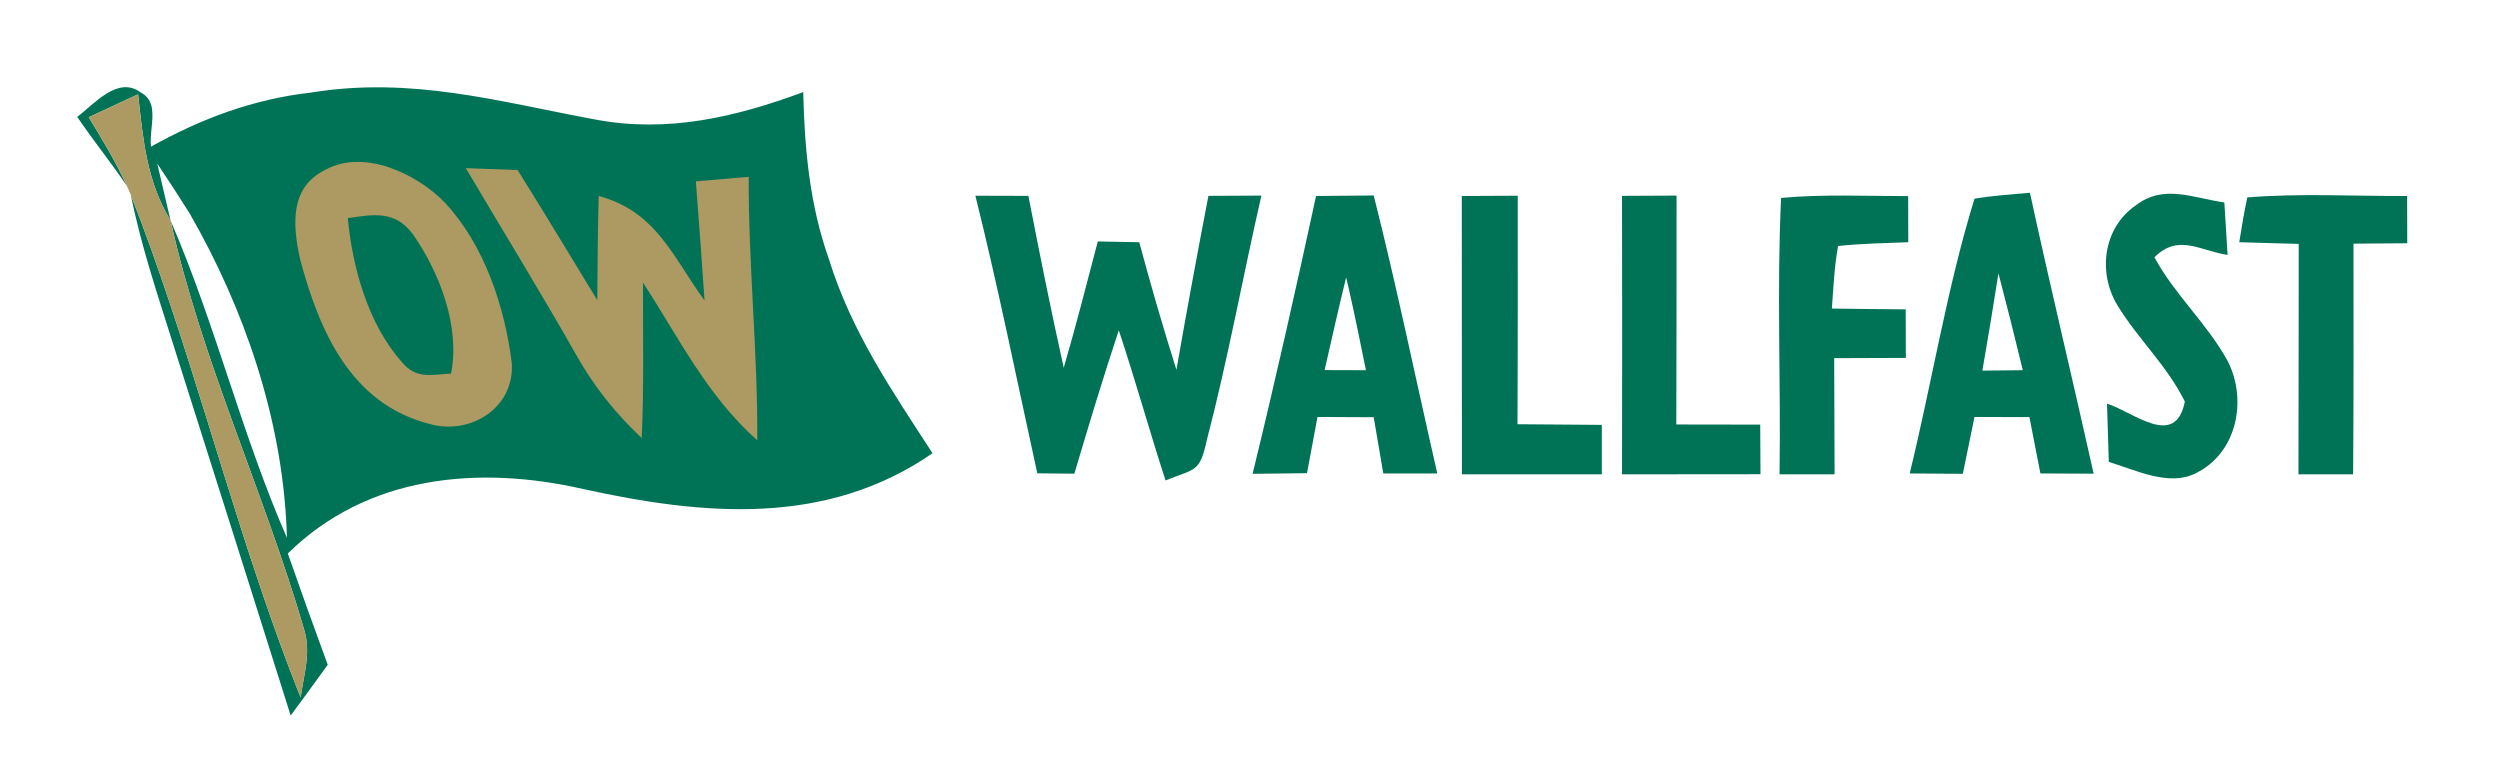 <?xml version="1.0" encoding="UTF-8"?>
<svg width="193px" height="60px" viewBox="0 0 193 60" version="1.1" xmlns="http://www.w3.org/2000/svg" xmlns:xlink="http://www.w3.org/1999/xlink">
    <title>wallfast_logo</title>
    <g id="Page-1" stroke="none" stroke-width="1" fill="none" fill-rule="evenodd">
        <g id="wallfast_logo" fill-rule="nonzero">
            <polygon id="Path" points="0 0 193 0 193 60 0 60"></polygon>
            <path d="M13.168,17.027 C11.32,13.99 11.04,10.74 10.66,7.28 C9.39,7.87 8.12,8.46 6.85,9.05 C7.91,10.78 8.95,12.51 9.8,14.36 C8.57,12.54 7.19,10.84 5.96,9.02 C7.29,8.03 9.09,5.82 10.87,7.14 C11.793,7.632 11.82,8.544 11.739,9.502 L11.707,9.842 C11.657,10.352 11.602,10.864 11.66,11.32 C15.53,9.16 19.56,7.65 23.99,7.15 C31.76,5.88 38.47,7.84 45.97,9.23 C51.55,10.28 56.79,9.04 62.01,7.11 C62.11,11.51 62.51,15.83 63.99,20 C65.73,25.61 68.84,30.13 71.99,34.99 C63.77,40.67 54.28,39.79 45.01,37.75 C36.93,35.91 28.37,36.68 22.22,42.73 C23.22,45.6 24.25,48.47 25.3,51.32 C24.36,52.63 23.4,53.94 22.44,55.24 C19.44,45.75 16.45,36.25 13.43,26.77 C12.21,22.87 10.9,19.05 10.1,15.04 C12.309,20.684 14.144,26.475 15.946,32.279 L17.297,36.633 C19.103,42.436 20.961,48.219 23.21,53.85 C23.46,51.99 24.04,50.39 23.46,48.54 C20.38,37.982 15.552,27.783 13.171,17.035 C13.364,17.479 13.552,17.924 13.736,18.37 L13.17,17.03 C16.65,25.07 18.65,33.51 22.15,41.52 L22.127,40.845 C21.768,32.303 18.868,23.826 14.63,16.46 C13.82,15.17 12.99,13.89 12.14,12.63 L12.14,12.63 L13.168,17.027 Z" id="Combined-Shape" fill="#007356"></path>
            <path d="M10.66,7.28 C11.04,10.74 11.32,13.99 13.17,17.03 C15.55,27.78 20.38,37.98 23.46,48.54 C24.04,50.39 23.46,51.99 23.21,53.85 C18.15,41.18 15.07,27.74 10.1,15.04 L9.8,14.36 C8.95,12.51 7.91,10.78 6.85,9.05 C8.12,8.46 9.39,7.87 10.66,7.28 Z" id="Path" fill="#AD9962"></path>
            <path d="M25.12,13.11 C28.07,11.47 32.2,13.41 34.35,15.65 C37.39,18.91 38.97,23.68 39.51,28.04 C39.73,31.49 36.32,33.62 33.17,32.73 C27.05,31.18 24.63,25.5 23.15,19.95 C22.6,17.36 22.35,14.47 25.12,13.11 Z" id="Path" fill="#AD9962"></path>
            <path d="M35.96,12.98 C37.29,13.03 38.63,13.08 39.96,13.13 C42.05,16.45 44.06,19.83 46.11,23.17 C46.13,20.49 46.15,17.81 46.22,15.13 C50.67,16.33 51.92,19.8 54.39,23.2 C54.18,20.13 53.96,17.07 53.72,14 C55.08,13.88 56.44,13.77 57.8,13.65 C57.77,20.45 58.51,27.2 58.46,33.99 C54.56,30.52 52.44,26.12 49.64,21.82 C49.63,25.83 49.72,29.82 49.54,33.82 C47.53,31.92 45.88,29.88 44.52,27.46 C41.75,22.58 38.81,17.8 35.96,12.98 Z" id="Path" fill="#AD9962"></path>
            <path d="M75.3,15.11 C76.48,15.11 77.66,15.11 78.84,15.12 L79.39,15.12 C80.25,19.55 81.14,23.98 82.12,28.39 C83.06,25.16 83.9,21.9 84.75,18.64 C85.82,18.66 86.88,18.68 87.95,18.7 C88.84,22.01 89.79,25.29 90.82,28.55 C91.6,24.07 92.43,19.59 93.29,15.12 C94.65,15.12 96.02,15.11 97.38,15.1 C95.94,21.39 94.79,27.76 93.16,34 C92.62,36.5 92.26,36.16 89.98,37.09 C88.73,33.24 87.65,29.34 86.37,25.5 C85.15,29.17 84.04,32.87 82.94,36.57 C81.99,36.56 81.04,36.55 80.08,36.54 C78.51,29.39 77.07,22.22 75.3,15.11 Z" id="Path" fill="#007356"></path>
            <path d="M106.05,15.09 C107.85,22.21 109.32,29.4 110.96,36.55 L106.79,36.55 L106.79,36.55 C106.54,35.1 106.29,33.66 106.05,32.21 C104.6,32.21 103.15,32.2 101.71,32.19 C101.44,33.64 101.17,35.08 100.9,36.53 C99.5,36.54 98.1,36.56 96.7,36.58 C98.44,29.45 100.05,22.3 101.6,15.13 C103.08,15.12 104.57,15.11 106.05,15.09 Z M103.92,21.42 C103.34,23.8 102.8,26.18 102.26,28.57 C103.32,28.57 104.38,28.57 105.45,28.58 C105.01,26.42 104.58,24.27 104.09,22.13 L104.09,22.13 Z" id="Combined-Shape" fill="#007356"></path>
            <path d="M112.85,15.13 C114.29,15.12 115.73,15.12 117.17,15.11 C117.17,20.99 117.18,26.87 117.15,32.75 C119.32,32.77 121.49,32.78 123.66,32.8 C123.66,34.07 123.66,35.35 123.66,36.62 C120.06,36.62 116.46,36.62 112.86,36.62 C112.85,29.45 112.85,22.29 112.85,15.13 Z" id="Path" fill="#007356"></path>
            <path d="M125.22,15.12 C126.62,15.12 128.02,15.11 129.43,15.1 C129.43,20.99 129.43,26.88 129.41,32.77 C131.57,32.77 133.73,32.77 135.89,32.78 C135.9,34.06 135.91,35.34 135.91,36.61 C132.35,36.62 128.78,36.62 125.22,36.62 C125.24,29.45 125.23,22.29 125.22,15.12 Z" id="Path" fill="#007356"></path>
            <path d="M137.5,15.28 C140.74,14.98 144.05,15.14 147.31,15.14 C147.31,16.33 147.32,17.51 147.32,18.7 C145.52,18.77 143.69,18.8 141.9,18.99 C141.61,20.58 141.54,22.21 141.42,23.82 C143.32,23.85 145.22,23.87 147.12,23.88 C147.12,25.13 147.13,26.38 147.13,27.63 C145.29,27.64 143.45,27.64 141.6,27.65 C141.61,30.64 141.62,33.63 141.63,36.62 C140.22,36.62 138.8,36.62 137.38,36.62 C137.49,29.51 137.16,22.37 137.5,15.28 Z" id="Path" fill="#007356"></path>
            <path d="M156.71,14.88 C158.28,22.13 160.02,29.33 161.63,36.57 C160.26,36.56 158.89,36.56 157.52,36.55 C157.24,35.1 156.96,33.65 156.67,32.2 C155.26,32.2 153.84,32.19 152.43,32.19 C152.13,33.66 151.83,35.12 151.53,36.58 C150.17,36.57 148.8,36.56 147.43,36.55 C149.15,29.51 150.3,22.26 152.43,15.34 C153.84,15.1 155.28,15.01 156.71,14.88 Z M154.28,21.1 C154.09,22.32 153.89,23.55 153.69,24.77 C153.48,26.05 153.26,27.33 153.04,28.61 L153.04,28.61 L156.16,28.58 C155.56,26.08 154.93,23.59 154.28,21.1 Z" id="Combined-Shape" fill="#007356"></path>
            <path d="M171.72,15.63 C171.8,16.98 171.89,18.33 171.97,19.68 C169.81,19.35 168.18,18.02 166.32,19.86 C167.91,22.8 170.45,25.03 172.01,27.94 C173.5,30.93 172.68,34.97 169.54,36.52 C167.46,37.6 164.87,36.28 162.8,35.66 C162.76,34.16 162.71,32.66 162.66,31.16 C164.72,31.81 167.94,34.68 168.67,31 C167.27,28.18 165.06,26.19 163.46,23.56 C161.93,21.02 162.37,17.58 164.89,15.85 C167.04,14.19 169.31,15.29 171.72,15.63 Z" id="Path" fill="#007356"></path>
            <path d="M173.49,15.24 C177.58,14.91 181.73,15.15 185.83,15.13 C185.83,16.35 185.83,17.56 185.84,18.78 C184.45,18.79 183.07,18.8 181.69,18.81 C181.69,24.75 181.71,30.68 181.66,36.62 C180.25,36.62 178.85,36.62 177.44,36.62 C177.46,30.69 177.45,24.76 177.46,18.83 C175.93,18.79 174.4,18.75 172.87,18.7 C173.05,17.54 173.25,16.39 173.49,15.24 Z" id="Path" fill="#007356"></path>
            <path d="M26.85,16.84 C28.89,16.54 30.5,16.24 31.88,18.09 C33.94,21.05 35.54,25.21 34.82,28.84 C33.26,28.92 32.14,29.3 31.01,27.94 C28.42,25.01 27.21,20.67 26.85,16.84 Z" id="Path" fill="#007356"></path>
        </g>
    </g>
</svg>